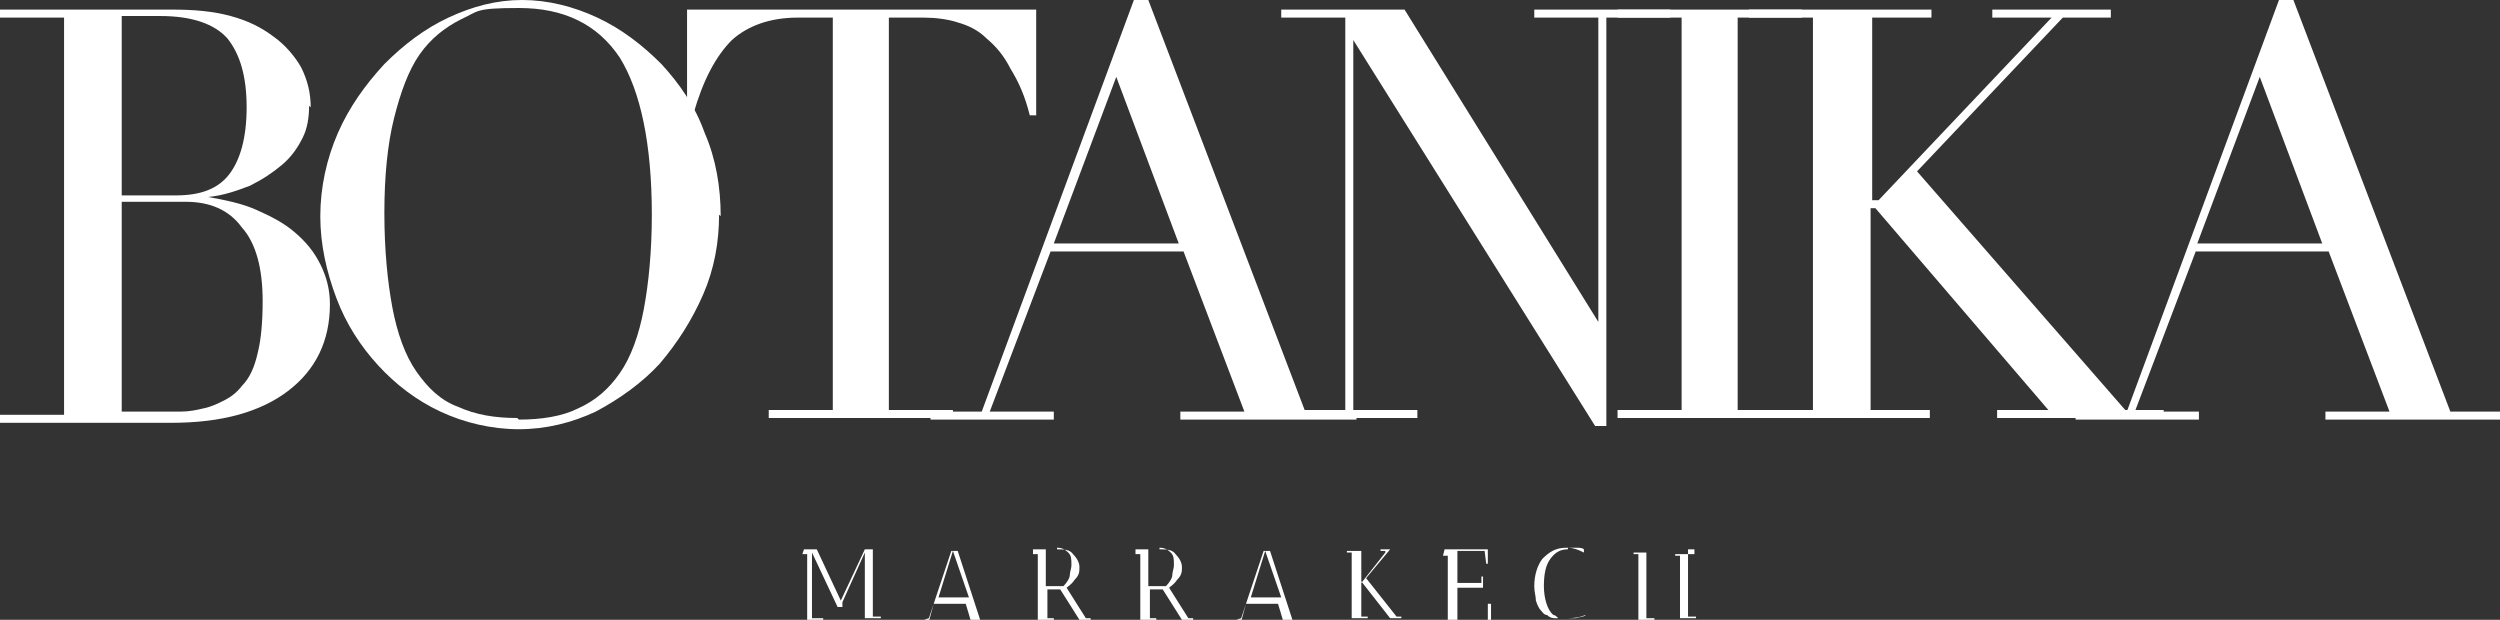 <svg xmlns="http://www.w3.org/2000/svg" xmlns:i="http://ns.adobe.com/AdobeIllustrator/10.0/" id="Calque_1" viewBox="0 0 156.1 38.7"><rect x="0" y="0" width="156.1" height="38.7" fill="#333333" stroke="none"/><g><g><path d="M19.3,6.6c0,.7-.1,1.4-.4,2-.3.6-.7,1.2-1.3,1.7-.6.5-1.2.9-2,1.3-.8.3-1.6.6-2.6.7h0c1.1.2,2.1.4,3,.8.9.4,1.7.8,2.4,1.4.7.6,1.2,1.2,1.6,2,.4.8.6,1.6.6,2.5,0,2.3-.9,4.1-2.6,5.4-1.7,1.3-4.1,2-7.3,2s-1.3,0-2,0c-.8,0-1.4,0-2,0H0v-.5h4V1.1H0v-.5h5.5c1,0,1.9,0,2.8,0,.9,0,1.7,0,2.5,0,1.3,0,2.5.1,3.6.4,1.1.3,1.9.7,2.7,1.3.7.5,1.3,1.2,1.7,1.9.4.8.6,1.6.6,2.5ZM7.6,12.2h3.4c1.5,0,2.6-.4,3.3-1.3.7-.9,1.1-2.3,1.1-4.2s-.4-3.3-1.2-4.3c-.8-.9-2.2-1.4-4.2-1.4s-.8,0-1.2,0c-.4,0-.8,0-1.2,0v11.1ZM7.6,25.7c.3,0,.7,0,1,0,.4,0,.8,0,1.2,0s1,0,1.5,0c.5,0,1-.1,1.4-.2.5-.1.9-.3,1.3-.5.4-.2.8-.5,1.1-.9.5-.5.8-1.2,1-2.1.2-.8.3-1.9.3-3.2,0-2-.4-3.6-1.3-4.6-.8-1.1-2-1.6-3.5-1.6h-4v12.9Z" fill="#fff"></path><path d="M44.9,13.4c0,1.7-.3,3.4-1,5-.7,1.6-1.6,3-2.7,4.3-1.1,1.2-2.5,2.2-4,3-1.5.7-3.1,1.1-4.8,1.1s-3.4-.4-4.9-1.1c-1.5-.7-2.8-1.7-3.9-2.9-1.1-1.2-2-2.6-2.6-4.2-.6-1.6-1-3.3-1-5.1s.4-3.6,1.1-5.2c.7-1.6,1.7-3,2.9-4.3,1.2-1.2,2.5-2.2,4-2.9,1.5-.7,3-1.1,4.6-1.1s3.2.4,4.7,1.1c1.5.7,2.8,1.7,4,2.9,1.1,1.2,2.1,2.6,2.7,4.3.7,1.6,1,3.4,1,5.2ZM32.4,26.2c1.4,0,2.7-.2,3.7-.7,1.1-.5,1.9-1.2,2.6-2.2.7-1,1.2-2.4,1.5-4,.3-1.6.5-3.6.5-5.9,0-4.4-.7-7.7-2-9.8-1.4-2.1-3.5-3.1-6.3-3.1s-2.5.2-3.6.7c-1,.5-1.9,1.2-2.6,2.2-.7,1-1.2,2.4-1.6,4-.4,1.6-.6,3.6-.6,5.9s.2,4.3.5,5.9c.3,1.6.8,3,1.5,4,.7,1,1.5,1.8,2.6,2.2,1.1.5,2.3.7,3.7.7Z" fill="#fff"></path><path d="M64.7.6v6.6h-.4c-.3-1.2-.7-2.1-1.2-2.9-.4-.8-.9-1.4-1.5-1.9-.5-.5-1.1-.8-1.8-1-.6-.2-1.4-.3-2.1-.3h-2.2v24.5h4v.5h-11.5v-.5h4V1.1h-2.2c-1.7,0-3.1.5-4.1,1.4-1,1-1.8,2.5-2.4,4.6h-.4V.6h21.8Z" fill="#fff"></path><path d="M70.8,0h.9l9.8,25.7h3.2v.5h-11v-.5h4l-3.8-10h-8.3l-3.8,10h4v.5h-7.7v-.5h3.2L70.8,0ZM65.7,15.2h7.9l-3.9-10.4-3.9,10.4Z" fill="#fff"></path></g><g><path d="M87.7.6l12.1,19.5h0V1.1h-4v-.5h8.5v.5h-4v25.5h-.7l-15.1-24.1h0v23.1h4v.5h-8.5v-.5h4V1.1h-4v-.5h7.7Z" fill="#fff"></path><path d="M112.5.6v.5h-4v24.5h4v.5h-11.5v-.5h4V1.1h-4v-.5h11.5Z" fill="#fff"></path><path d="M120.6.6v.5h-3.7v11.4h.4l10.8-11.4h-3.7v-.5h7.4v.5h-3l-9.1,9.6,13,14.9h2.4v.5h-10.4v-.5h3.2l-10.8-12.6h-.3v12.6h3.7v.5h-11.3v-.5h4V1.1h-4v-.5h11.3Z" fill="#fff"></path><path d="M142.3,0h.9l9.8,25.7h3.2v.5h-11v-.5h4l-3.8-10h-8.3l-3.8,10h4v.5h-7.7v-.5h3.2L142.3,0ZM137.1,15.2h7.9l-3.9-10.4-3.9,10.4Z" fill="#fff"></path></g></g><g><path d="M50.2,34.3h0c0,0,.8,0,.8,0l1.5,3.2,1.5-3.2h.8s0,0,0,0,0,0,0,0h-.3s0,0,0,.1v4.1h.5s0,0,0,.1h-1.3s0,0,0,0h.3s0,0,0-.1v-4l-1.4,3.1v.3h-.3l-1.6-3.4v4.1h.7s0,0,0,.1h-1.3s0,0,0,0h.3s0,0,0-.1v-4c0,0,0,0,0,0h-.3Z" fill="#fff"></path><path d="M57.7,38.7h0c0,0,.3-.1.3-.1,0,0,0,0,0,0l1.4-4.2h.4l1.4,4.3h.4s0,0,0,.1h-1.3s0,0,0,0h.3s0,0,0-.1l-.3-1h-2l-.3,1.1h.7s0,0,0,.1h-1.3ZM59.5,34.4l-.9,2.9h1.9l-1-2.9Z" fill="#fff"></path><path d="M64.5,34.3h0c0,0,1.5,0,1.5,0,.4,0,.8,0,1,.3.2.2.4.5.4.8s0,.5-.3.8c-.2.3-.4.4-.5.5l1.2,1.9h.3s0,0,0,.1h-.7s-1.2-1.9-1.2-1.9h-.8v1.8h.4s0,0,0,.1h-1.3s0,0,0,0h.3s0,0,0-.1v-4s0,0,0,0h-.3ZM66,34.3h-.7v2.3h1.1c.2-.2.4-.5.4-.7,0-.2.1-.4.1-.6,0-.4,0-.6-.2-.8-.2-.2-.4-.3-.7-.3Z" fill="#fff"></path><path d="M70.9,34.3h0c0,0,1.5,0,1.5,0,.4,0,.8,0,1,.3.2.2.4.5.4.8s0,.5-.3.8c-.2.3-.4.4-.5.5l1.2,1.9h.3s0,0,0,.1h-.7s-1.2-1.9-1.2-1.9h-.8v1.8h.4s0,0,0,.1h-1.3s0,0,0,0h.3s0,0,0-.1v-4s0,0,0,0h-.3ZM72.4,34.3h-.7v2.3h1.1c.2-.2.4-.5.4-.7,0-.2.1-.4.1-.6,0-.4,0-.6-.2-.8-.2-.2-.4-.3-.7-.3Z" fill="#fff"></path><path d="M77.2,38.7h0c0,0,.3-.1.3-.1,0,0,0,0,0,0l1.4-4.2h.4l1.4,4.3h.4s0,0,0,.1h-1.3s0,0,0,0h.3s0,0,0-.1l-.3-1h-2l-.3,1.1h.7s0,0,0,.1h-1.3ZM79,34.4l-.9,2.9h1.9l-1-2.9Z" fill="#fff"></path><path d="M87.3,34.3s0,0,0,0h-.5c0,0-1.5,1.8-1.5,1.8l1.9,2.4h.3s0,0,0,.1h-.7s-1.8-2.3-1.8-2.3h0s0,2.2,0,2.2h.4s0,0,0,.1h-1.3s0,0,0,0h.3s0,0,0-.1v-4c0,0,0,0,0,0h-.3c0,0,0,0,0-.1h1.3s0,0,0,0h-.4v2h0s1.5-1.9,1.5-1.9c0,0,0-.1,0-.1h-.3c0,0,0,0,0-.1h1.2Z" fill="#fff"></path><path d="M90.2,34.3h0c0,0,2.7,0,2.7,0h0s0,.9,0,.9h-.1c0,0-.1-.8-.1-.8h-1.7v2h1.5s0,0,0,0c0,0,0,0,0,0v-.4s.1,0,.1,0v1.1s0,0,0,0v-.4h-1.6v2h1.9v-1c.1,0,.2,0,.2,0v1.1h-3s0,0,0,0h.3s0,0,0-.1v-4c0,0,0,0,0,0h-.3Z" fill="#fff"></path><path d="M97.9,34.3c-.5,0-.8.2-1.1.6-.3.4-.4,1-.4,1.7s.2,1.5.6,1.8c.1,0,.2.1.3.2.1,0,.2,0,.4,0,.4,0,.8,0,1.3-.2h0c0,.1-.3.1-.6.2-.3,0-.6,0-.8,0s-.4,0-.5,0c-.1,0-.3,0-.5-.2-.2,0-.3-.2-.4-.3-.1-.1-.2-.3-.3-.6,0-.3-.1-.5-.1-.9,0-.7.2-1.3.5-1.7.4-.4.8-.7,1.5-.7s.4,0,.6,0c.2,0,.4,0,.5.1v.9c0,0,0,0,0,0v-.7c-.4-.2-.7-.3-1-.3Z" fill="#fff"></path><path d="M105.8,34.3s0,0,0,0h-.4v4.2h.5s0,0,0,.1h-1.3s0,0,0,0h.3s0,0,0-.1v-1.9h-2.1v2h.5s0,0,0,.1h-1.3s0,0,0,0h.3s0,0,0-.1v-4c0,0,0,0,0,0h-.3s0-.1,0-.1h1.3s0,0,0,0h-.5v2.1h2.1v-1.9c0,0,0,0,0,0h-.3c0,0,0,0,0-.1h1.2Z" fill="#fff"></path></g></svg>